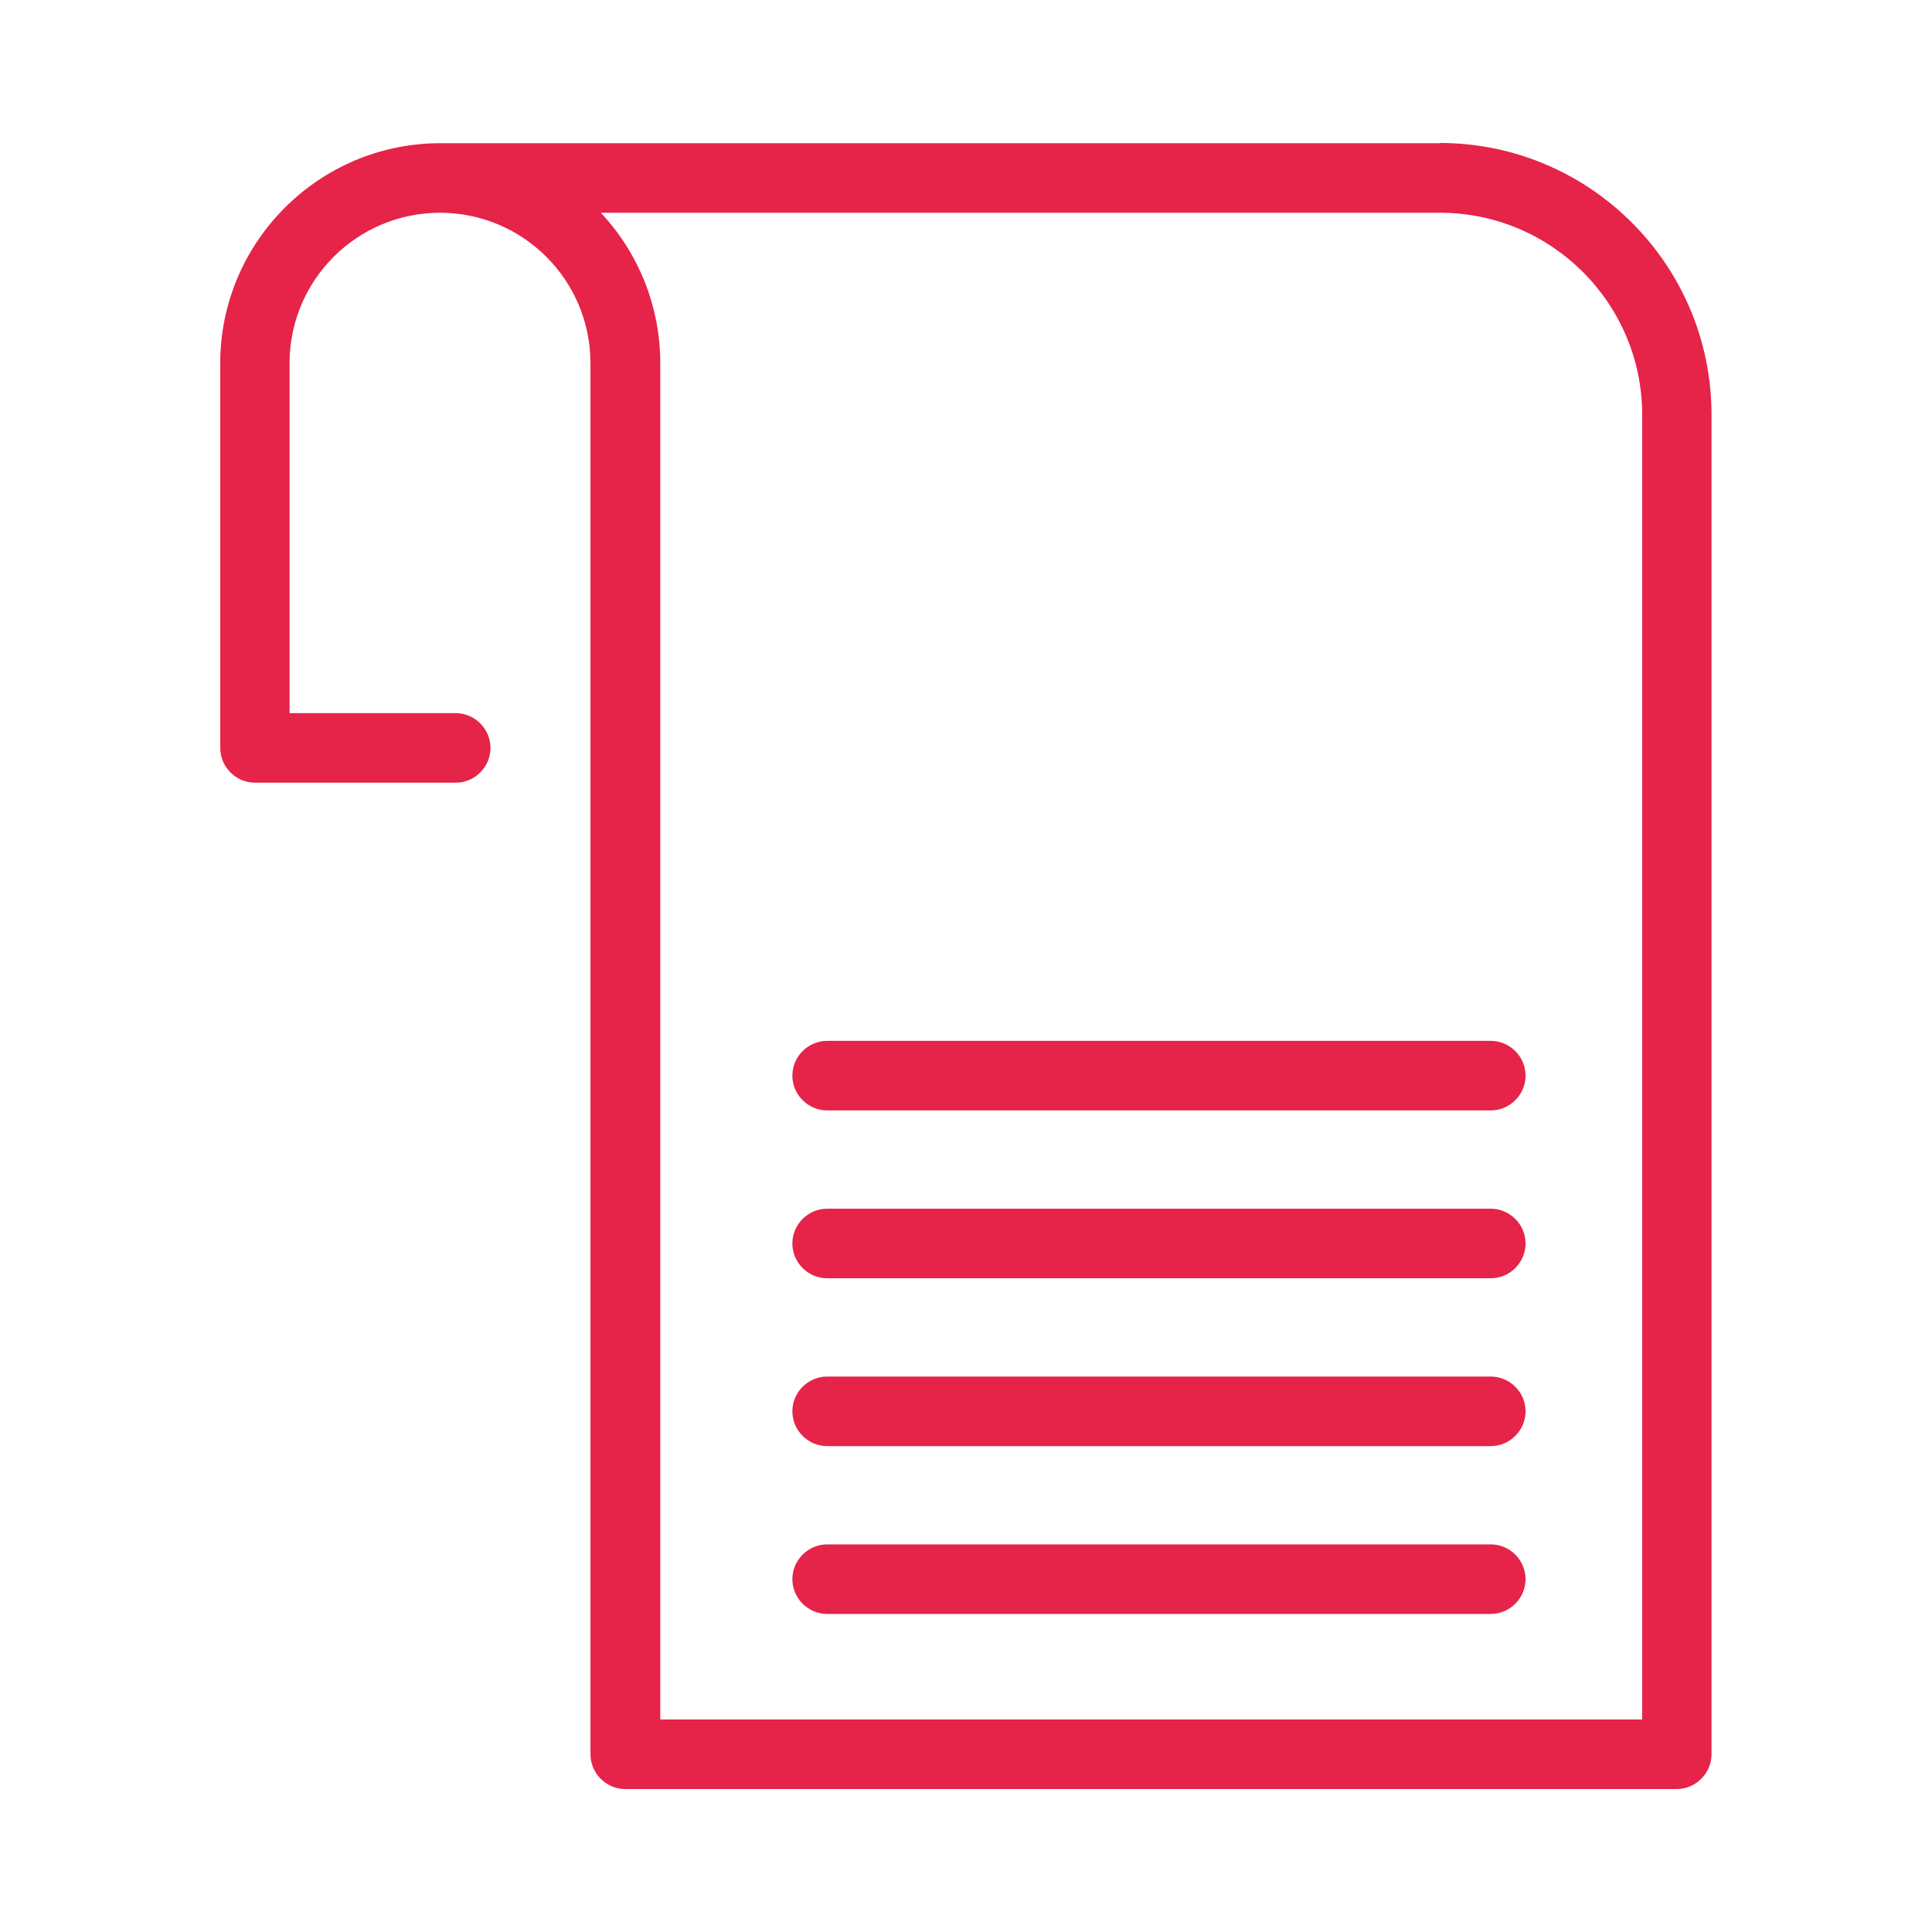 <?xml version="1.0" encoding="UTF-8"?>
<svg id="Layer_1" data-name="Layer 1" xmlns="http://www.w3.org/2000/svg" viewBox="0 0 80 80">
  <defs>
    <style>
      .cls-1 {
        fill: #e62349;
      }
    </style>
  </defs>
  <path class="cls-1" d="m59.63,5.93H18.23c-5.02,0-9.11,4.09-9.11,9.11v15.93c0,.79.65,1.44,1.44,1.44h8.31c.79,0,1.44-.65,1.44-1.44s-.65-1.44-1.44-1.44h-6.88v-14.49c0-3.44,2.79-6.23,6.23-6.23s6.23,2.79,6.23,6.23v57.6c0,.79.65,1.44,1.44,1.44h43.54c.79,0,1.44-.65,1.44-1.44V17.17c0-6.2-5.04-11.25-11.25-11.25Zm-34.76,2.88h34.76c4.61,0,8.37,3.75,8.37,8.37v54.02H27.34V15.03c0-2.32-.89-4.55-2.47-6.23Zm7.94,56.58c0-.79.65-1.44,1.44-1.44h27.48c.79,0,1.44.65,1.44,1.44s-.65,1.44-1.44,1.44h-27.48c-.79,0-1.44-.65-1.44-1.44Zm0-6.95c0-.79.65-1.44,1.44-1.44h27.48c.79,0,1.44.65,1.44,1.44s-.65,1.44-1.44,1.44h-27.48c-.79,0-1.44-.65-1.44-1.44Zm0-6.95c0-.79.65-1.44,1.44-1.44h27.48c.79,0,1.44.65,1.44,1.44s-.65,1.44-1.44,1.44h-27.48c-.79,0-1.44-.65-1.44-1.44Zm0-6.95c0-.79.65-1.44,1.44-1.44h27.48c.79,0,1.44.65,1.44,1.44s-.65,1.44-1.44,1.44h-27.48c-.79,0-1.44-.65-1.44-1.44Z"/>
</svg>